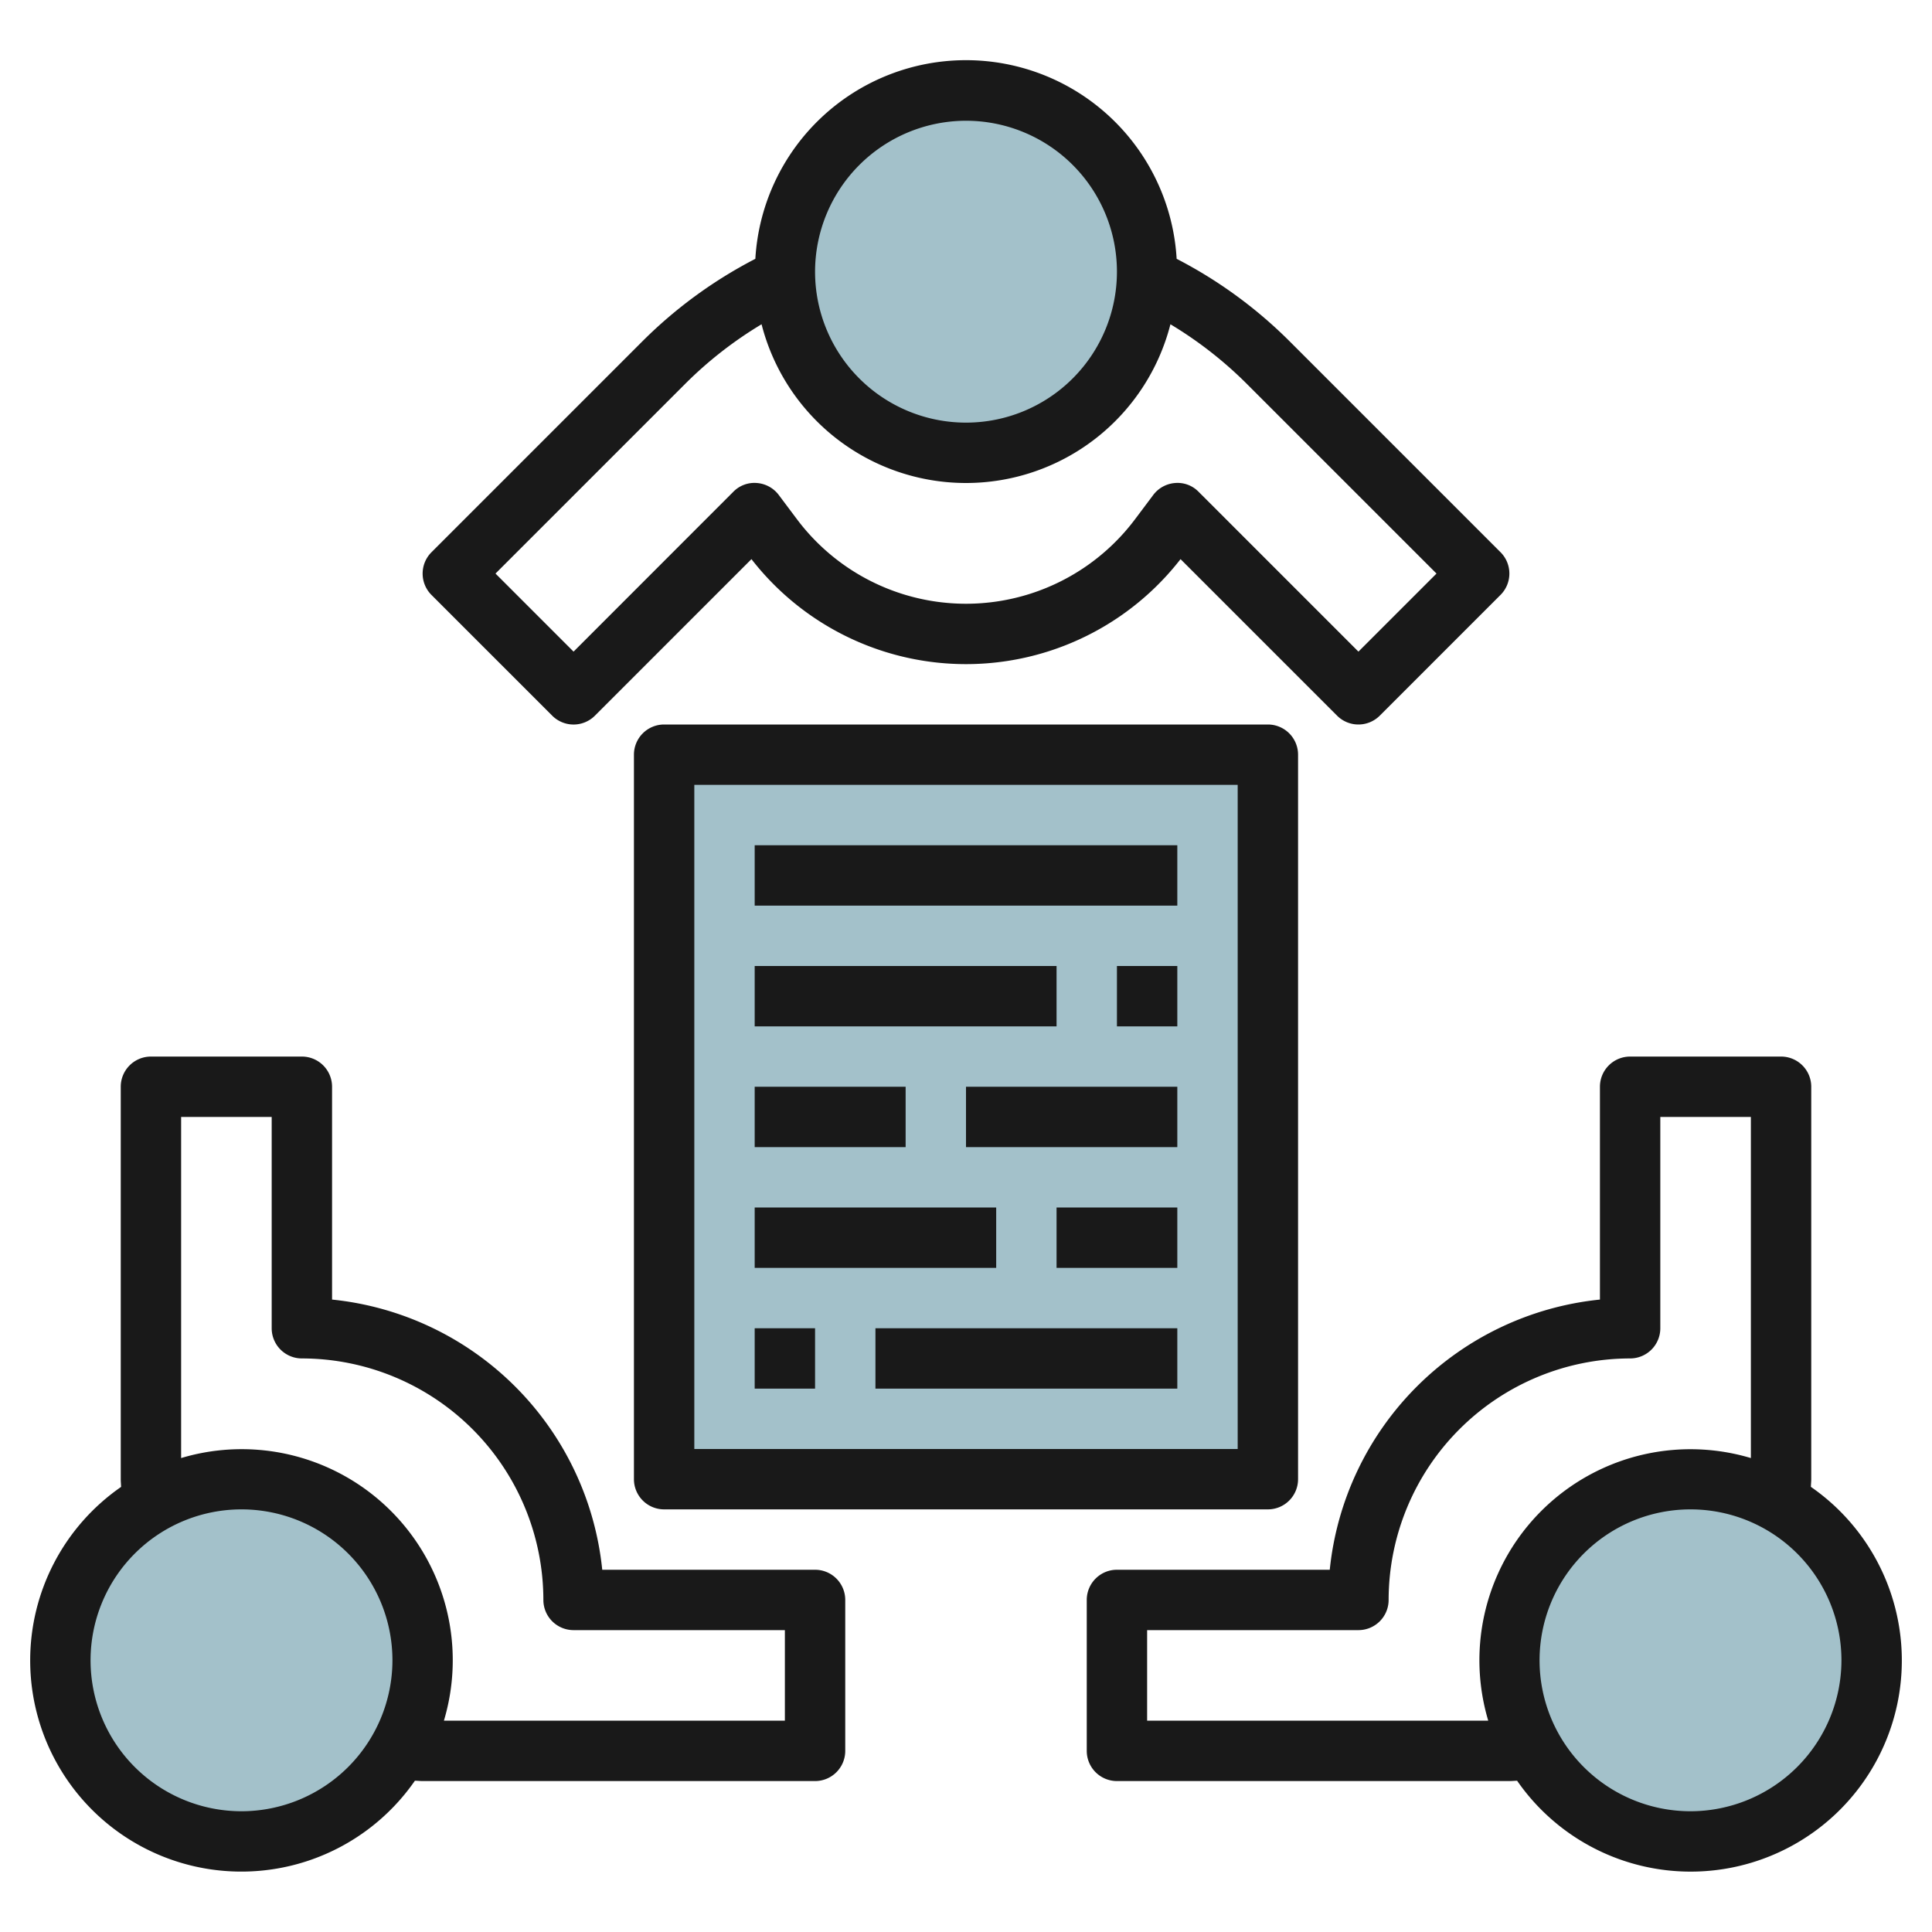 <svg id="Layer_3" height="512" viewBox="0 0 64 64" width="512" xmlns="http://www.w3.org/2000/svg" data-name="Layer 3"><path d="m22 25h20v24h-20z" fill="#a3c1ca"/><circle cx="32" cy="9" fill="#a3c1ca" r="6"/><circle cx="8" cy="55" fill="#a3c1ca" r="6"/><circle cx="56" cy="55" fill="#a3c1ca" r="6"/><g fill="#191919"><path d="m1 55a6.995 6.995 0 0 0 12.744 3.989c.086 0 .17.011.256.011h13a1 1 0 0 0 1-1v-5a1 1 0 0 0 -1-1h-7.05a10.017 10.017 0 0 0 -8.95-8.95v-7.05a1 1 0 0 0 -1-1h-5a1 1 0 0 0 -1 1v13c0 .086.009.17.011.256a6.993 6.993 0 0 0 -3.011 5.744zm7 5a5 5 0 1 1 5-5 5.006 5.006 0 0 1 -5 5zm-2-23h3v7a1 1 0 0 0 1 1 8.008 8.008 0 0 1 8 8 1 1 0 0 0 1 1h7v3h-11.295a6.991 6.991 0 0 0 -8.705-8.7z"/><path d="m59.989 49.255c0-.085.011-.169.011-.255v-13a1 1 0 0 0 -1-1h-5a1 1 0 0 0 -1 1v7.05a10.019 10.019 0 0 0 -8.95 8.95h-7.05a1 1 0 0 0 -1 1v5a1 1 0 0 0 1 1h13c.086 0 .17-.009.256-.011a6.995 6.995 0 1 0 9.733-9.734zm-21.989 7.745v-3h7a1 1 0 0 0 1-1 8.009 8.009 0 0 1 8-8 1 1 0 0 0 1-1v-7h3v11.3a6.991 6.991 0 0 0 -8.7 8.7zm18 3a5 5 0 1 1 5-5 5.006 5.006 0 0 1 -5 5z"/><path d="m45 24a1 1 0 0 0 .707-.293l4-4a1 1 0 0 0 0-1.414l-7-7a15.084 15.084 0 0 0 -3.729-2.719 6.99 6.99 0 0 0 -13.956 0 15.106 15.106 0 0 0 -3.729 2.72l-7 7a1 1 0 0 0 0 1.414l4 4a1 1 0 0 0 1.414 0l5.186-5.186a9 9 0 0 0 14.214 0l5.186 5.186a1 1 0 0 0 .707.292zm-13-20a5 5 0 1 1 -5 5 5.006 5.006 0 0 1 5-5zm6.929 12a1 1 0 0 0 -.729.4l-.6.8a7 7 0 0 1 -11.2 0l-.6-.8a1 1 0 0 0 -.729-.4.978.978 0 0 0 -.778.29l-5.293 5.296-2.586-2.586 6.293-6.293a13.119 13.119 0 0 1 2.521-1.965 6.99 6.99 0 0 0 13.544 0 13.158 13.158 0 0 1 2.521 1.965l6.293 6.293-2.586 2.586-5.293-5.293a.973.973 0 0 0 -.778-.293z"/><path d="m22 24a1 1 0 0 0 -1 1v24a1 1 0 0 0 1 1h20a1 1 0 0 0 1-1v-24a1 1 0 0 0 -1-1zm19 24h-18v-22h18z"/><path d="m25 28h14v2h-14z"/><path d="m25 32h10v2h-10z"/><path d="m37 32h2v2h-2z"/><path d="m25 36h5v2h-5z"/><path d="m32 36h7v2h-7z"/><path d="m25 40h8v2h-8z"/><path d="m35 40h4v2h-4z"/><path d="m25 44h2v2h-2z"/><path d="m29 44h10v2h-10z"/></g></svg>
